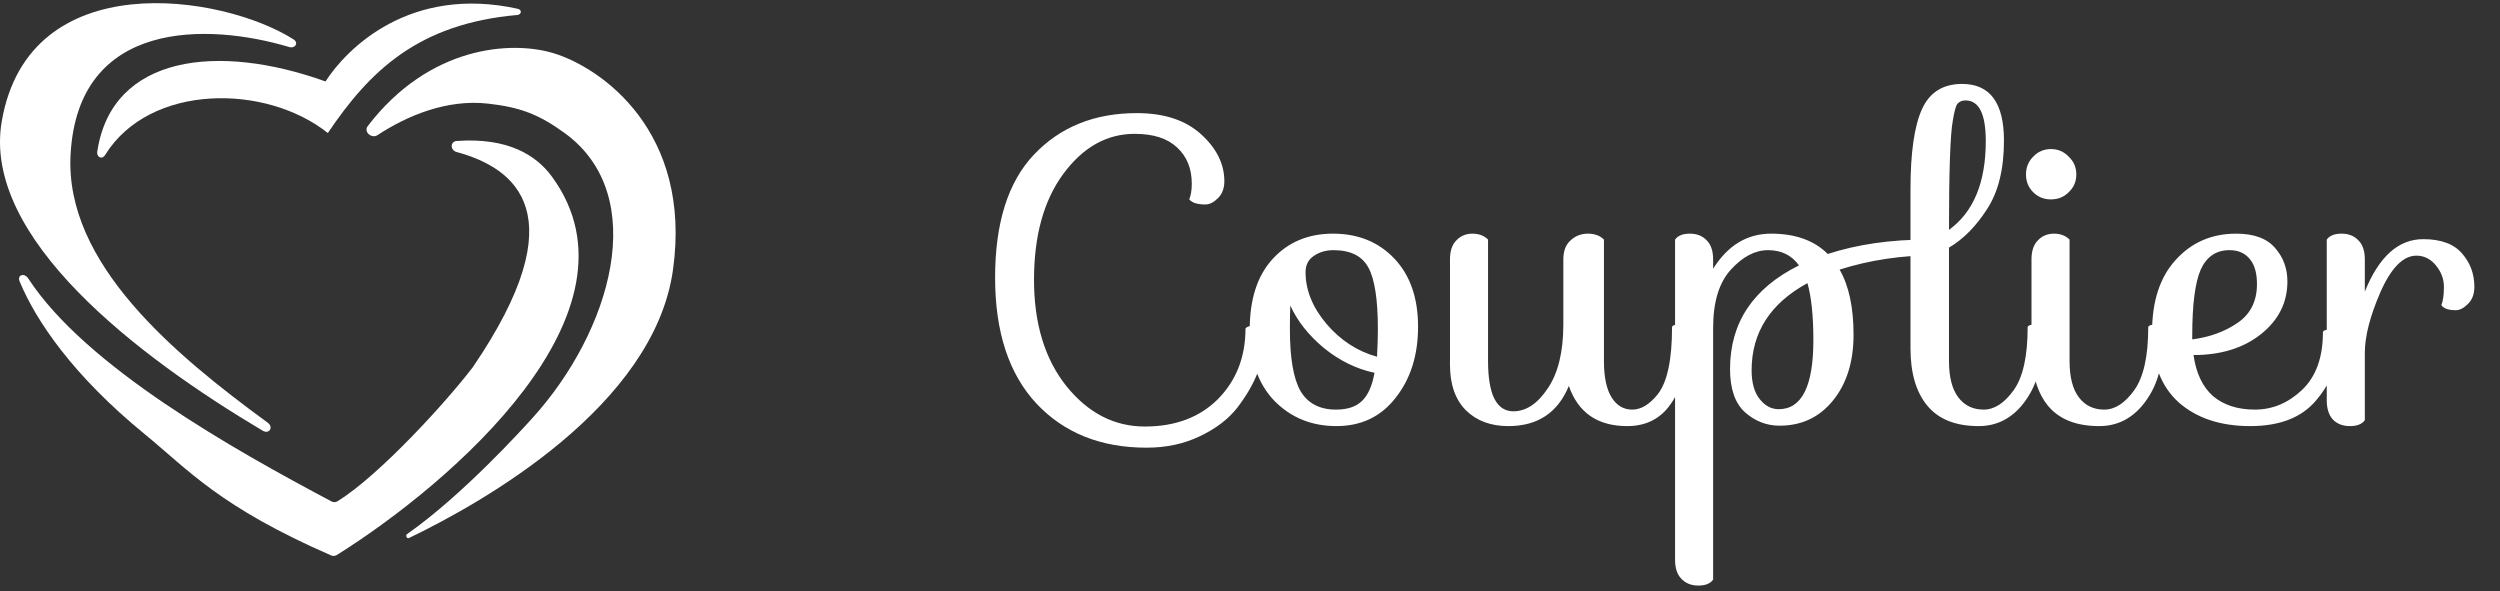 <svg width="241" height="57" viewBox="0 0 241 57" fill="none" xmlns="http://www.w3.org/2000/svg">
<rect x="0" y="0" width="241" height="57" fill="#333333" stroke="none"/>
<path d="M64.875 26.017C66.739 12.672 57.977 6.533 53.363 5.13C49.271 3.887 41.36 4.422 35.449 12.159C35.032 12.703 35.821 13.402 36.394 13.026C39.23 11.16 43.071 9.539 47.058 9.99C50.12 10.334 51.93 11.01 54.425 12.819C62.765 18.869 58.886 31.962 51.327 40.299L51.29 40.339C50.406 41.315 44.571 47.758 39.248 51.483C39.108 51.582 39.158 51.74 39.236 51.832C39.294 51.9 39.386 51.885 39.466 51.846C46.613 48.402 63.044 39.122 64.875 26.017Z" fill="white"/>
<path d="M31.915 53.54C32.094 53.618 32.3 53.608 32.465 53.505C43.48 46.607 62.718 30.067 53.222 17.047C51.72 14.987 49.009 13.236 44.032 13.59C43.385 13.636 43.387 14.481 44.014 14.652C49.687 16.197 55.652 20.612 45.589 35.382C43.125 38.632 36.587 45.823 32.532 48.324C32.357 48.432 32.144 48.436 31.962 48.34C22.637 43.391 8.283 35.378 2.724 26.846C2.345 26.264 1.628 26.495 1.895 27.136C3.475 30.937 7.041 36.198 13.947 41.85C18.155 45.293 21.144 48.842 31.915 53.54Z" fill="white"/>
<path d="M6.801 14.933C7.493 1.8 20.088 2.21 27.868 4.53C28.464 4.708 28.819 4.128 28.294 3.795C21.451 -0.556 2.79 -3.46 0.17 11.69C-1.768 22.903 13.297 34.382 25.32 41.517C25.954 41.893 26.401 41.181 25.806 40.746C16.786 34.151 6.25 25.387 6.801 14.933Z" fill="white"/>
<path d="M10.146 14.918C9.836 15.457 9.241 15.129 9.391 14.525C10.835 5.292 21.046 4.134 31.379 7.853C33.445 4.644 39.529 -1.431 49.896 0.844C50.299 0.932 50.316 1.323 49.923 1.44C40.295 2.274 35.619 6.869 31.603 12.825C25.649 8.071 14.446 8.019 10.146 14.918Z" fill="white"/>
<path d="M120.066 31.658C120.202 31.495 120.433 31.413 120.759 31.413C121.113 31.413 121.398 31.535 121.616 31.78C121.833 32.025 121.942 32.487 121.942 33.166C121.942 33.846 121.711 34.757 121.249 35.898C120.814 37.013 120.161 38.141 119.291 39.282C118.422 40.397 117.212 41.321 115.663 42.055C114.14 42.789 112.428 43.156 110.525 43.156C106.122 43.156 102.588 41.742 99.924 38.915C97.26 36.061 95.928 32.011 95.928 26.765C95.928 21.491 97.178 17.536 99.679 14.9C102.207 12.236 105.51 10.904 109.587 10.904C112.224 10.904 114.29 11.584 115.785 12.943C117.28 14.302 118.027 15.81 118.027 17.468C118.027 18.148 117.824 18.692 117.416 19.099C117.008 19.507 116.6 19.711 116.193 19.711C115.432 19.711 114.915 19.548 114.643 19.222C114.806 18.814 114.888 18.311 114.888 17.713C114.888 16.245 114.412 15.076 113.461 14.207C112.537 13.337 111.178 12.902 109.383 12.902C106.692 12.902 104.395 14.193 102.493 16.775C100.617 19.331 99.679 22.728 99.679 26.969C99.679 31.209 100.726 34.634 102.819 37.244C104.912 39.826 107.426 41.117 110.362 41.117C113.298 41.117 115.649 40.234 117.416 38.467C119.183 36.673 120.066 34.403 120.066 31.658ZM128.505 22.524C130.925 22.524 132.895 23.326 134.418 24.93C135.94 26.534 136.701 28.722 136.701 31.495C136.701 34.24 135.981 36.523 134.54 38.345C133.126 40.166 131.224 41.076 128.832 41.076C126.44 41.076 124.442 40.261 122.838 38.63C121.261 36.972 120.473 34.688 120.473 31.78C120.473 28.844 121.207 26.575 122.675 24.971C124.17 23.34 126.113 22.524 128.505 22.524ZM128.546 24.115C127.812 24.115 127.173 24.305 126.63 24.685C126.113 25.039 125.855 25.555 125.855 26.235C125.855 27.974 126.535 29.646 127.894 31.25C129.253 32.827 130.87 33.873 132.746 34.389C132.8 33.357 132.827 32.473 132.827 31.739C132.827 28.912 132.528 26.942 131.93 25.827C131.332 24.685 130.204 24.115 128.546 24.115ZM124.346 31.739C124.346 34.512 124.686 36.496 125.366 37.692C126.073 38.888 127.214 39.486 128.791 39.486C129.878 39.486 130.707 39.214 131.278 38.671C131.876 38.1 132.284 37.189 132.501 35.939C130.734 35.558 129.103 34.757 127.608 33.533C126.14 32.31 125.067 30.951 124.387 29.456C124.36 29.918 124.346 30.679 124.346 31.739ZM150.706 25.012C150.706 24.196 150.937 23.584 151.399 23.177C151.861 22.742 152.418 22.524 153.071 22.524C153.723 22.524 154.239 22.715 154.62 23.095V34.797C154.62 36.347 154.865 37.516 155.354 38.304C155.843 39.092 156.509 39.486 157.352 39.486C158.194 39.486 159.01 38.997 159.798 38.018C160.722 36.85 161.185 34.688 161.185 31.535C161.212 31.372 161.416 31.291 161.796 31.291C162.285 31.291 162.53 32.011 162.53 33.452C162.53 35.762 162.027 37.611 161.021 38.997C160.043 40.383 158.657 41.076 156.863 41.076C154.008 41.076 152.133 39.785 151.236 37.203C150.176 39.785 148.232 41.076 145.405 41.076C143.72 41.076 142.361 40.574 141.328 39.568C140.295 38.535 139.778 37.067 139.778 35.164V25.012C139.778 24.196 139.982 23.584 140.39 23.177C140.798 22.742 141.314 22.524 141.939 22.524C142.565 22.524 143.067 22.715 143.448 23.095V34.797C143.448 38.032 144.263 39.649 145.894 39.649C147.118 39.649 148.219 38.915 149.197 37.448C150.203 35.98 150.706 33.914 150.706 31.25V25.012ZM177.337 25.99C178.234 27.54 178.682 29.633 178.682 32.269C178.682 34.879 178.016 36.999 176.684 38.63C175.38 40.234 173.667 41.036 171.547 41.036C170.296 41.036 169.182 40.601 168.203 39.731C167.252 38.861 166.776 37.475 166.776 35.572C166.776 31.114 168.992 27.784 173.422 25.582C172.716 24.604 171.723 24.115 170.446 24.115C169.196 24.115 167.999 24.74 166.858 25.99C165.716 27.241 165.145 29.116 165.145 31.617V55.877C164.874 56.258 164.398 56.448 163.718 56.448C163.039 56.448 162.495 56.231 162.087 55.796C161.68 55.388 161.476 54.776 161.476 53.961V23.095C161.748 22.715 162.223 22.524 162.903 22.524C163.582 22.524 164.126 22.742 164.534 23.177C164.941 23.584 165.145 24.196 165.145 25.012V25.909C166.559 23.652 168.421 22.524 170.731 22.524C173.069 22.524 174.89 23.177 176.195 24.482C179.049 23.557 182.243 23.095 185.777 23.095C186.511 23.095 186.878 23.394 186.878 23.992L186.633 24.604C183.344 24.604 180.245 25.066 177.337 25.99ZM171.465 39.446C173.694 39.446 174.809 37.23 174.809 32.799C174.809 30.462 174.618 28.627 174.238 27.295C170.65 29.252 168.856 32.052 168.856 35.694C168.856 36.89 169.114 37.815 169.63 38.467C170.147 39.119 170.759 39.446 171.465 39.446ZM196.077 31.291C196.567 31.291 196.811 32.011 196.811 33.452C196.811 35.545 196.24 37.339 195.099 38.834C193.957 40.329 192.503 41.076 190.736 41.076C188.534 41.076 186.89 40.424 185.802 39.119C184.715 37.815 184.171 35.966 184.171 33.574V18.243C184.171 14.737 184.538 12.168 185.272 10.537C186.006 8.906 187.297 8.091 189.146 8.091C191.837 8.091 193.182 9.912 193.182 13.554C193.182 16.3 192.639 18.501 191.551 20.16C190.491 21.818 189.268 23.055 187.882 23.87V34.797C187.882 36.347 188.181 37.516 188.779 38.304C189.377 39.092 190.192 39.486 191.225 39.486C192.258 39.486 193.223 38.861 194.12 37.611C195.017 36.36 195.466 34.335 195.466 31.535C195.52 31.372 195.724 31.291 196.077 31.291ZM191.429 13.595C191.429 10.985 190.777 9.681 189.472 9.681C189.146 9.681 188.888 9.789 188.697 10.007C188.534 10.224 188.385 10.768 188.249 11.638C188.004 12.97 187.882 16.476 187.882 22.157C190.247 20.445 191.429 17.591 191.429 13.595ZM196 18.529C195.537 18.067 195.306 17.496 195.306 16.816C195.306 16.137 195.537 15.566 196 15.104C196.462 14.614 197.032 14.37 197.712 14.37C198.392 14.37 198.962 14.614 199.425 15.104C199.914 15.566 200.158 16.137 200.158 16.816C200.158 17.496 199.914 18.067 199.425 18.529C198.962 18.991 198.392 19.222 197.712 19.222C197.032 19.222 196.462 18.991 196 18.529ZM195.836 25.012C195.836 24.196 196.04 23.584 196.448 23.177C196.856 22.742 197.372 22.524 197.997 22.524C198.623 22.524 199.126 22.715 199.506 23.095V34.797C199.506 36.347 199.805 37.516 200.403 38.304C201.001 39.092 201.817 39.486 202.85 39.486C203.882 39.486 204.847 38.861 205.744 37.611C206.641 36.36 207.09 34.335 207.09 31.535C207.144 31.372 207.348 31.291 207.702 31.291C208.191 31.291 208.436 32.011 208.436 33.452C208.436 35.545 207.865 37.339 206.723 38.834C205.581 40.329 204.127 41.076 202.36 41.076C200.158 41.076 198.514 40.424 197.427 39.119C196.367 37.815 195.836 35.966 195.836 33.574V25.012ZM224.543 31.78C225.114 31.78 225.399 32.215 225.399 33.085C225.399 35.096 224.693 36.931 223.279 38.589C221.893 40.247 219.773 41.076 216.918 41.076C214.064 41.076 211.767 40.315 210.028 38.793C208.315 37.244 207.459 34.988 207.459 32.025C207.459 29.035 208.22 26.71 209.742 25.052C211.264 23.367 213.208 22.524 215.573 22.524C217.285 22.524 218.536 22.986 219.324 23.911C220.112 24.808 220.506 25.881 220.506 27.132C220.506 29.171 219.65 30.869 217.938 32.228C216.252 33.56 214.091 34.226 211.455 34.226C211.699 35.966 212.325 37.285 213.33 38.181C214.363 39.051 215.709 39.486 217.367 39.486C219.052 39.486 220.561 38.861 221.893 37.611C223.252 36.333 223.931 34.471 223.931 32.025C223.959 31.862 224.163 31.78 224.543 31.78ZM211.332 32.351V32.718C213.018 32.5 214.472 31.97 215.695 31.128C216.946 30.285 217.571 29.035 217.571 27.377C217.571 26.316 217.34 25.515 216.878 24.971C216.415 24.4 215.763 24.115 214.92 24.115C213.643 24.115 212.719 24.74 212.148 25.99C211.604 27.241 211.332 29.361 211.332 32.351ZM227.969 34.023V40.506C227.697 40.886 227.221 41.076 226.542 41.076C225.862 41.076 225.319 40.873 224.911 40.465C224.503 40.03 224.299 39.405 224.299 38.589V23.095C224.571 22.715 225.047 22.524 225.726 22.524C226.406 22.524 226.95 22.742 227.357 23.177C227.765 23.584 227.969 24.196 227.969 25.012V28.11C229.328 24.74 231.204 23.055 233.596 23.055C235.308 23.055 236.559 23.517 237.347 24.441C238.135 25.338 238.529 26.412 238.529 27.662C238.529 28.341 238.326 28.885 237.918 29.293C237.51 29.701 237.116 29.904 236.735 29.904C236.029 29.904 235.567 29.741 235.349 29.415C235.512 29.007 235.594 28.423 235.594 27.662C235.594 26.901 235.335 26.208 234.819 25.582C234.303 24.957 233.677 24.645 232.943 24.645C231.666 24.645 230.511 25.814 229.478 28.151C228.472 30.462 227.969 32.419 227.969 34.023Z" fill="white"/>
</svg>
